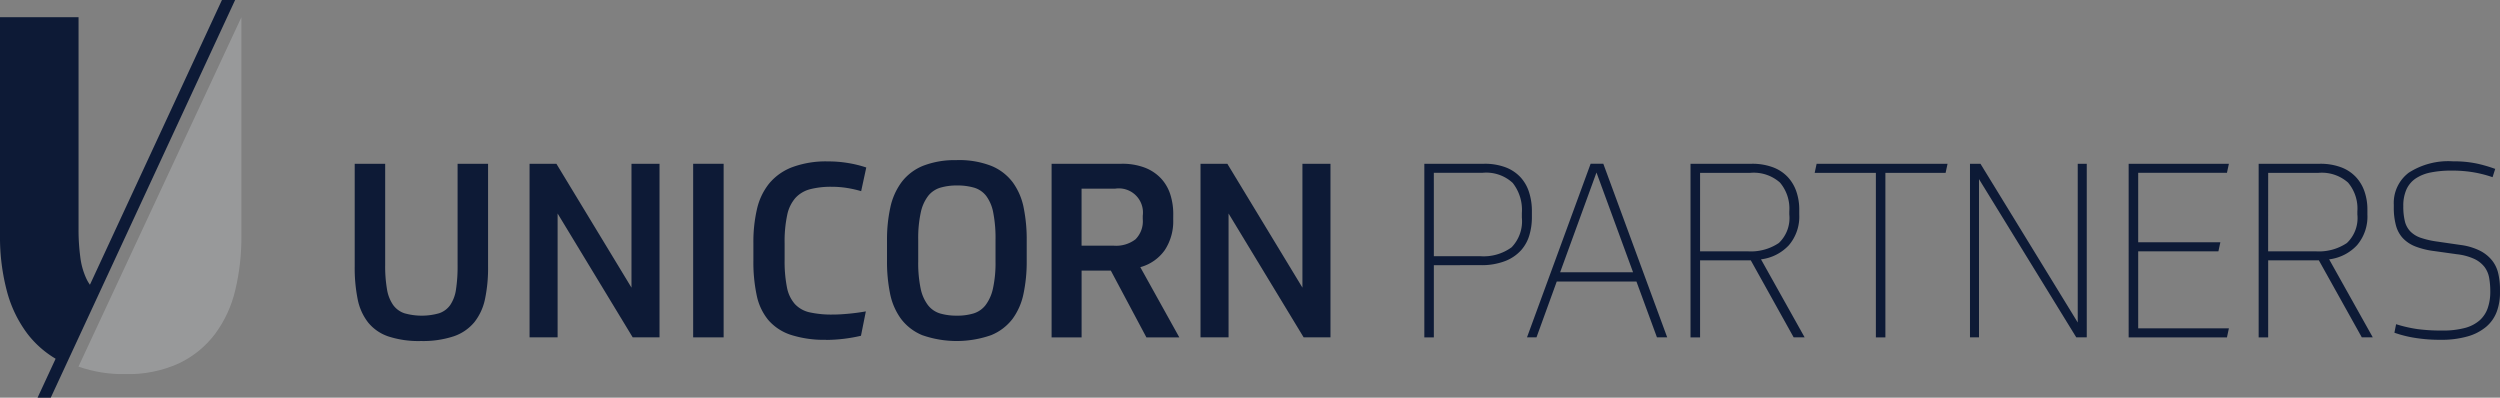 <svg xmlns="http://www.w3.org/2000/svg" xmlns:xlink="http://www.w3.org/1999/xlink" width="188.2" height="29.938" viewBox="0 0 188.2 29.938"><rect x="0" y="0" width="188.2" height="29.938" fill="#808080" stroke="none"/><defs><clipPath id="a"><rect width="188.2" height="29.938" fill="none"/></clipPath><clipPath id="b"><path d="M20.485,24.984l-2.458,5.271a10.036,10.036,0,0,0,3.506.565,9.2,9.2,0,0,0,4.065-.813,7.378,7.378,0,0,0,2.716-2.217A8.969,8.969,0,0,0,29.83,24.5a17.037,17.037,0,0,0,.462-4.065V3.954Z" transform="translate(-18.027 -3.954)" fill="none"/></clipPath><linearGradient id="c" x1="-0.482" y1="1.066" x2="-0.455" y2="1.066" gradientUnits="objectBoundingBox"><stop offset="0" stop-color="#fff"/><stop offset="1" stop-color="#98999a"/></linearGradient></defs><g transform="translate(0 0)"><g transform="translate(0 0)"><g clip-path="url(#a)"><path d="M86.457,50.959a7.312,7.312,0,0,1-2.451-.348,3.336,3.336,0,0,1-1.523-1.056A4.143,4.143,0,0,1,81.7,47.8a11.957,11.957,0,0,1-.221-2.441V37.616h2.294v7.617a10.2,10.2,0,0,0,.138,1.835,2.869,2.869,0,0,0,.459,1.175,1.725,1.725,0,0,0,.844.624,4.783,4.783,0,0,0,2.625,0,1.675,1.675,0,0,0,.835-.624,2.79,2.79,0,0,0,.432-1.175,11.623,11.623,0,0,0,.119-1.817V37.616h2.294V45.38a11.277,11.277,0,0,1-.229,2.413,4.168,4.168,0,0,1-.8,1.744A3.454,3.454,0,0,1,88.944,50.6a7.354,7.354,0,0,1-2.487.358" transform="translate(-54.777 -25.287)" fill="#0d1a36"/><path d="M123.655,37.617l5.653,9.324V37.617h2.111V50.684H129.4l-5.653-9.324v9.324h-2.111V37.617Z" transform="translate(-81.77 -25.288)" fill="#0d1a36"/><rect width="2.294" height="13.068" transform="translate(52.181 12.329)" fill="#0d1a36"/><path d="M178.531,50.492a8.154,8.154,0,0,1-2.68-.376A3.8,3.8,0,0,1,174.163,49a4.281,4.281,0,0,1-.872-1.863,12.057,12.057,0,0,1-.248-2.588V43.169a10.932,10.932,0,0,1,.266-2.5,4.765,4.765,0,0,1,.909-1.927,4.168,4.168,0,0,1,1.734-1.239,7.317,7.317,0,0,1,2.725-.44,9.033,9.033,0,0,1,1.533.128,8.692,8.692,0,0,1,1.331.33l-.385,1.781a8.511,8.511,0,0,0-1-.229,7.1,7.1,0,0,0-1.221-.1,6.226,6.226,0,0,0-1.624.184,2.275,2.275,0,0,0-1.1.652,2.808,2.808,0,0,0-.624,1.294,9.525,9.525,0,0,0-.193,2.111v1.248a10.135,10.135,0,0,0,.174,2.074,2.66,2.66,0,0,0,.6,1.267,2.15,2.15,0,0,0,1.12.624,7.628,7.628,0,0,0,1.725.165q.532,0,1.211-.065t1.285-.174l-.367,1.836a11.87,11.87,0,0,1-2.606.312" transform="translate(-116.328 -24.912)" fill="#0d1a36"/><path d="M208.98,36.776a6.648,6.648,0,0,1,2.616.44,3.831,3.831,0,0,1,1.606,1.239,4.816,4.816,0,0,1,.817,1.9,11.992,11.992,0,0,1,.23,2.441v1.578a11.688,11.688,0,0,1-.239,2.451,4.842,4.842,0,0,1-.826,1.9,3.854,3.854,0,0,1-1.615,1.229,7.849,7.849,0,0,1-5.185,0,3.824,3.824,0,0,1-1.606-1.239,4.817,4.817,0,0,1-.817-1.9,11.988,11.988,0,0,1-.229-2.441V42.8a11.271,11.271,0,0,1,.248-2.451,4.936,4.936,0,0,1,.844-1.908,3.833,3.833,0,0,1,1.606-1.23,6.536,6.536,0,0,1,2.551-.431M209,48.486a4.247,4.247,0,0,0,1.239-.165,1.828,1.828,0,0,0,.909-.624,3.208,3.208,0,0,0,.56-1.257,8.977,8.977,0,0,0,.193-2.046V42.778a9.972,9.972,0,0,0-.175-2.065,3.026,3.026,0,0,0-.532-1.248,1.792,1.792,0,0,0-.909-.615A4.486,4.486,0,0,0,209,38.685a4.342,4.342,0,0,0-1.248.165,1.842,1.842,0,0,0-.917.615,3.106,3.106,0,0,0-.56,1.248,9.042,9.042,0,0,0-.193,2.065v1.615a9.372,9.372,0,0,0,.183,2.055,3.1,3.1,0,0,0,.551,1.248,1.826,1.826,0,0,0,.909.624,4.391,4.391,0,0,0,1.276.165" transform="translate(-136.958 -24.723)" fill="#0d1a36"/><path d="M250.688,41.82a3.946,3.946,0,0,1-.634,2.294A3.32,3.32,0,0,1,248.21,45.4l2.937,5.286h-2.478l-2.679-5.029h-2.2v5.029h-2.258V37.617h5.25a4.741,4.741,0,0,1,1.789.3,3.286,3.286,0,0,1,1.211.817,3.218,3.218,0,0,1,.689,1.2,4.831,4.831,0,0,1,.22,1.477Zm-6.9,1.964h2.441a2.4,2.4,0,0,0,1.615-.477,1.916,1.916,0,0,0,.551-1.523v-.257a1.817,1.817,0,0,0-2.074-2.037h-2.533Z" transform="translate(-162.368 -25.288)" fill="#0d1a36"/><path d="M277.765,37.617l5.653,9.324V37.617h2.111V50.684H283.51l-5.653-9.324v9.324h-2.111V37.617Z" transform="translate(-185.371 -25.288)" fill="#0d1a36"/><path d="M327.869,45.251v5.433h-.716V37.616h4.5a4.426,4.426,0,0,1,1.615.266,2.976,2.976,0,0,1,1.12.743,3.007,3.007,0,0,1,.651,1.138,4.687,4.687,0,0,1,.211,1.432v.477a4.73,4.73,0,0,1-.184,1.3,2.961,2.961,0,0,1-.624,1.147,3.157,3.157,0,0,1-1.193.816,4.9,4.9,0,0,1-1.872.312Zm0-.679h3.469a3.571,3.571,0,0,0,2.386-.67,2.818,2.818,0,0,0,.771-2.23v-.348a3.281,3.281,0,0,0-.689-2.267,2.928,2.928,0,0,0-2.267-.762h-3.671Z" transform="translate(-219.929 -25.287)" fill="#0d1a36"/><path d="M358.97,46.481h-6l-1.524,4.2h-.715l4.79-13.068h.954l4.809,13.068h-.771Zm-5.744-.7h5.488l-2.753-7.507Z" transform="translate(-235.778 -25.287)" fill="#0d1a36"/><path d="M392.837,44.885H389.02v5.8H388.3V37.617h4.607a4.445,4.445,0,0,1,1.578.257,2.933,2.933,0,0,1,1.12.725,3.041,3.041,0,0,1,.661,1.1,4.135,4.135,0,0,1,.22,1.367v.367a3.317,3.317,0,0,1-.78,2.313,3.428,3.428,0,0,1-2.1,1.065l3.285,5.873h-.826Zm-3.818-.679h3.561a3.775,3.775,0,0,0,2.368-.624,2.588,2.588,0,0,0,.789-2.147V41.2a3.031,3.031,0,0,0-.7-2.165A2.971,2.971,0,0,0,392.8,38.3H389.02Z" transform="translate(-261.038 -25.288)" fill="#0d1a36"/><path d="M426.665,38.3h-4.533V50.685h-.716V38.3h-4.607l.146-.679h9.856Z" transform="translate(-280.2 -25.288)" fill="#0d1a36"/><path d="M453.269,37.617l7.323,11.948V37.617h.679V50.684h-.789l-7.323-11.912V50.684h-.679V37.617Z" transform="translate(-304.18 -25.288)" fill="#0d1a36"/><path d="M496.478,37.617l-.146.679H489.65v5.231h6.185l-.146.679H489.65v5.8h6.828l-.146.679h-7.4V37.617Z" transform="translate(-328.687 -25.288)" fill="#0d1a36"/><path d="M523.315,44.885H519.5v5.8h-.716V37.617h4.607a4.445,4.445,0,0,1,1.578.257,2.933,2.933,0,0,1,1.12.725,3.041,3.041,0,0,1,.661,1.1,4.135,4.135,0,0,1,.22,1.367v.367a3.317,3.317,0,0,1-.78,2.313,3.428,3.428,0,0,1-2.1,1.065l3.285,5.873h-.826Zm-3.818-.679h3.561a3.775,3.775,0,0,0,2.368-.624,2.588,2.588,0,0,0,.789-2.147V41.2a3.031,3.031,0,0,0-.7-2.165,2.971,2.971,0,0,0-2.239-.734H519.5Z" transform="translate(-348.752 -25.288)" fill="#0d1a36"/><path d="M554.834,43.352a4.588,4.588,0,0,1,1.459.431,2.8,2.8,0,0,1,.917.734,2.481,2.481,0,0,1,.468.991,5.3,5.3,0,0,1,.128,1.184v.239a4.078,4.078,0,0,1-.248,1.459,2.759,2.759,0,0,1-.789,1.12,3.759,3.759,0,0,1-1.395.725,7.162,7.162,0,0,1-2.047.257,11.781,11.781,0,0,1-1.927-.146,8.819,8.819,0,0,1-1.542-.386l.128-.642a10.2,10.2,0,0,0,1.6.367,13.465,13.465,0,0,0,1.872.11,6.375,6.375,0,0,0,1.7-.193,2.753,2.753,0,0,0,1.11-.569,2.181,2.181,0,0,0,.615-.927,3.757,3.757,0,0,0,.193-1.248,5.862,5.862,0,0,0-.083-1.018,1.934,1.934,0,0,0-.348-.826,2.1,2.1,0,0,0-.762-.605,4.252,4.252,0,0,0-1.321-.358l-1.707-.239a5.932,5.932,0,0,1-1.4-.34,2.609,2.609,0,0,1-.946-.615,2.272,2.272,0,0,1-.532-.963,5.09,5.09,0,0,1-.165-1.386v-.183a2.849,2.849,0,0,1,1.129-2.414,5.5,5.5,0,0,1,3.349-.853,8.228,8.228,0,0,1,1.808.174,10.763,10.763,0,0,1,1.349.395l-.2.624a8.982,8.982,0,0,0-1.376-.358,9.671,9.671,0,0,0-1.726-.138,7.8,7.8,0,0,0-1.541.138,3.1,3.1,0,0,0-1.138.45,2,2,0,0,0-.7.826,3,3,0,0,0-.238,1.267,4.589,4.589,0,0,0,.119,1.138,1.675,1.675,0,0,0,.413.762,2.009,2.009,0,0,0,.78.477,6.581,6.581,0,0,0,1.239.284Z" transform="translate(-369.607 -24.912)" fill="#0d1a36"/><path d="M4.841,30.007A7.479,7.479,0,0,1,2.069,27.79,9.255,9.255,0,0,1,.5,24.5,15.838,15.838,0,0,1,0,20.436V3.954H5.913V19.918a15.541,15.541,0,0,0,.129,2.069A5.4,5.4,0,0,0,6.5,23.632a2.879,2.879,0,0,0,.887,1.09" transform="translate(0 -2.658)" fill="#0d1a36"/><path d="M23.5,0,9.621,29.938H8.628L22.508,0Z" transform="translate(-5.8 0)" fill="#0d1a36"/></g></g><g transform="translate(5.908 1.296)"><g clip-path="url(#b)"><rect width="12.264" height="26.866" transform="translate(0 0)" fill="url(#c)"/></g></g></g></svg>